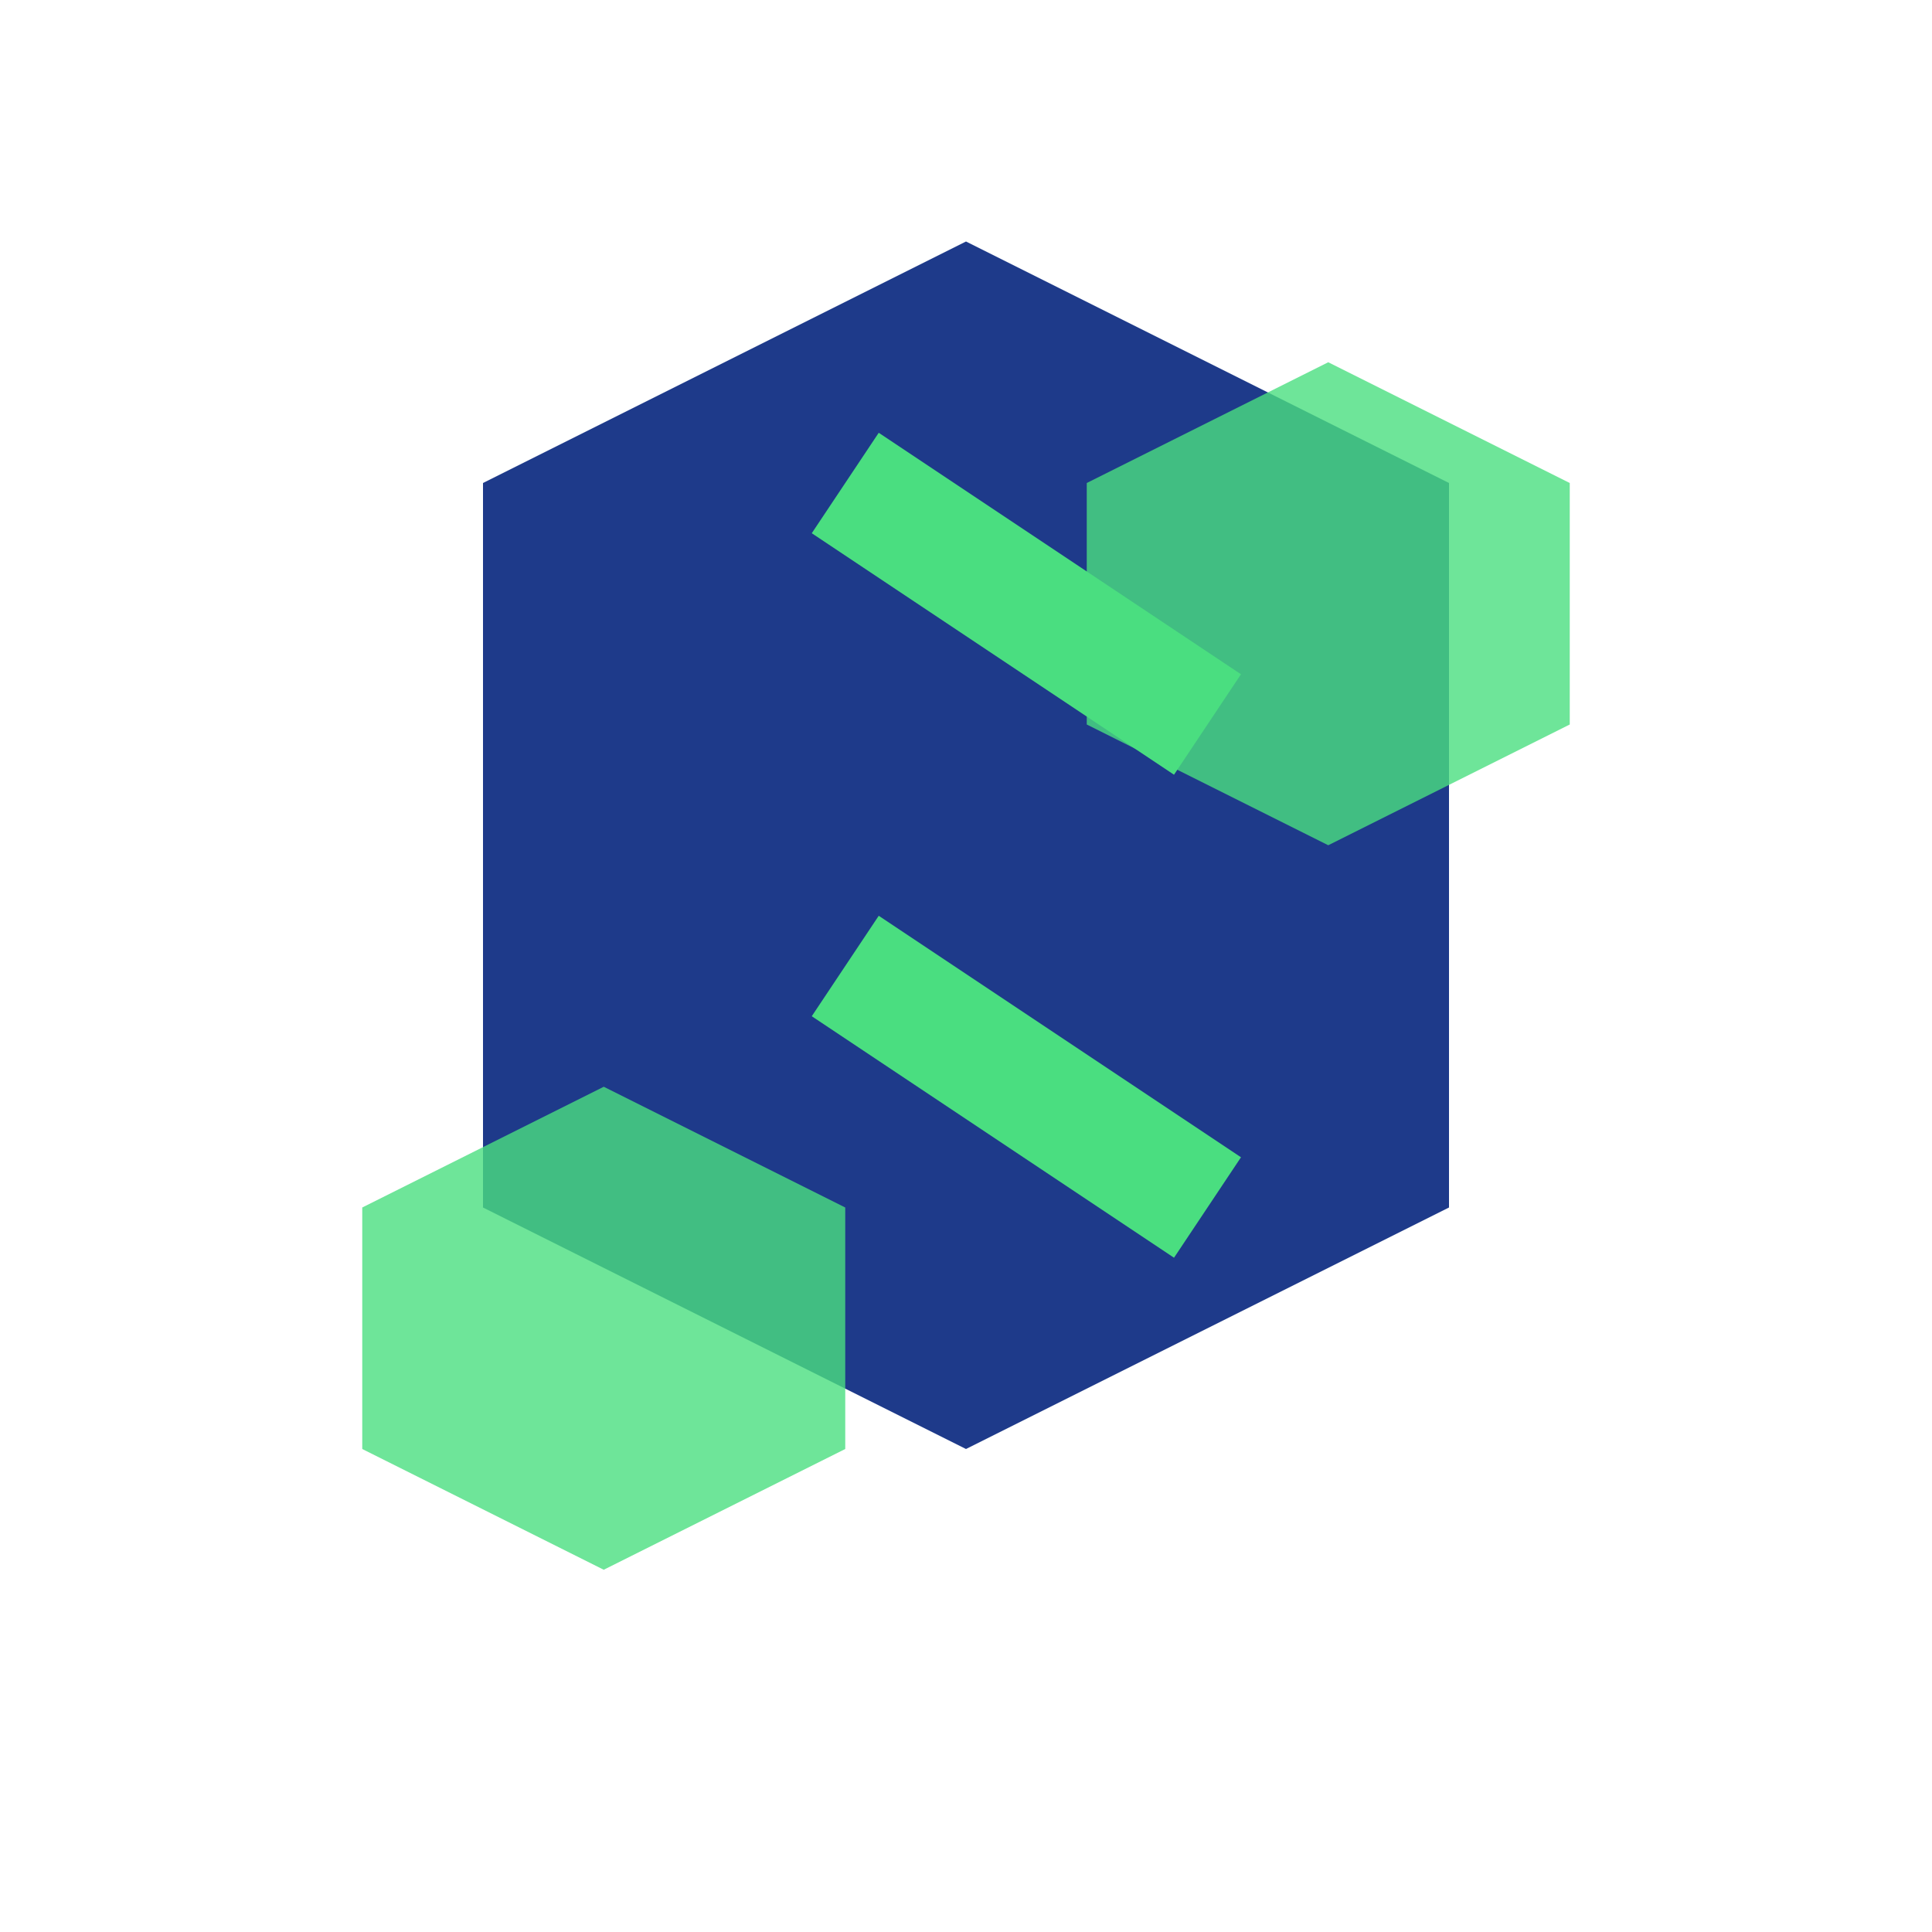 <svg width="32" height="32" viewBox="0 0 32 32" fill="none" xmlns="http://www.w3.org/2000/svg">
  <!-- Base hexagonal shapes -->
  <path d="M16 4L24 8V20L16 24L8 20V8L16 4Z" fill="#1E3A8A" />
  <!-- Accent lines -->
  <path d="M14 8L20 12M14 16L20 20" stroke="#4ADE80" stroke-width="2" />
  <!-- Additional hexagons -->
  <path d="M22 6L26 8V12L22 14L18 12V8L22 6Z" fill="#4ADE80" opacity="0.8" />
  <path d="M10 18L14 20V24L10 26L6 24V20L10 18Z" fill="#4ADE80" opacity="0.8" />
</svg>

